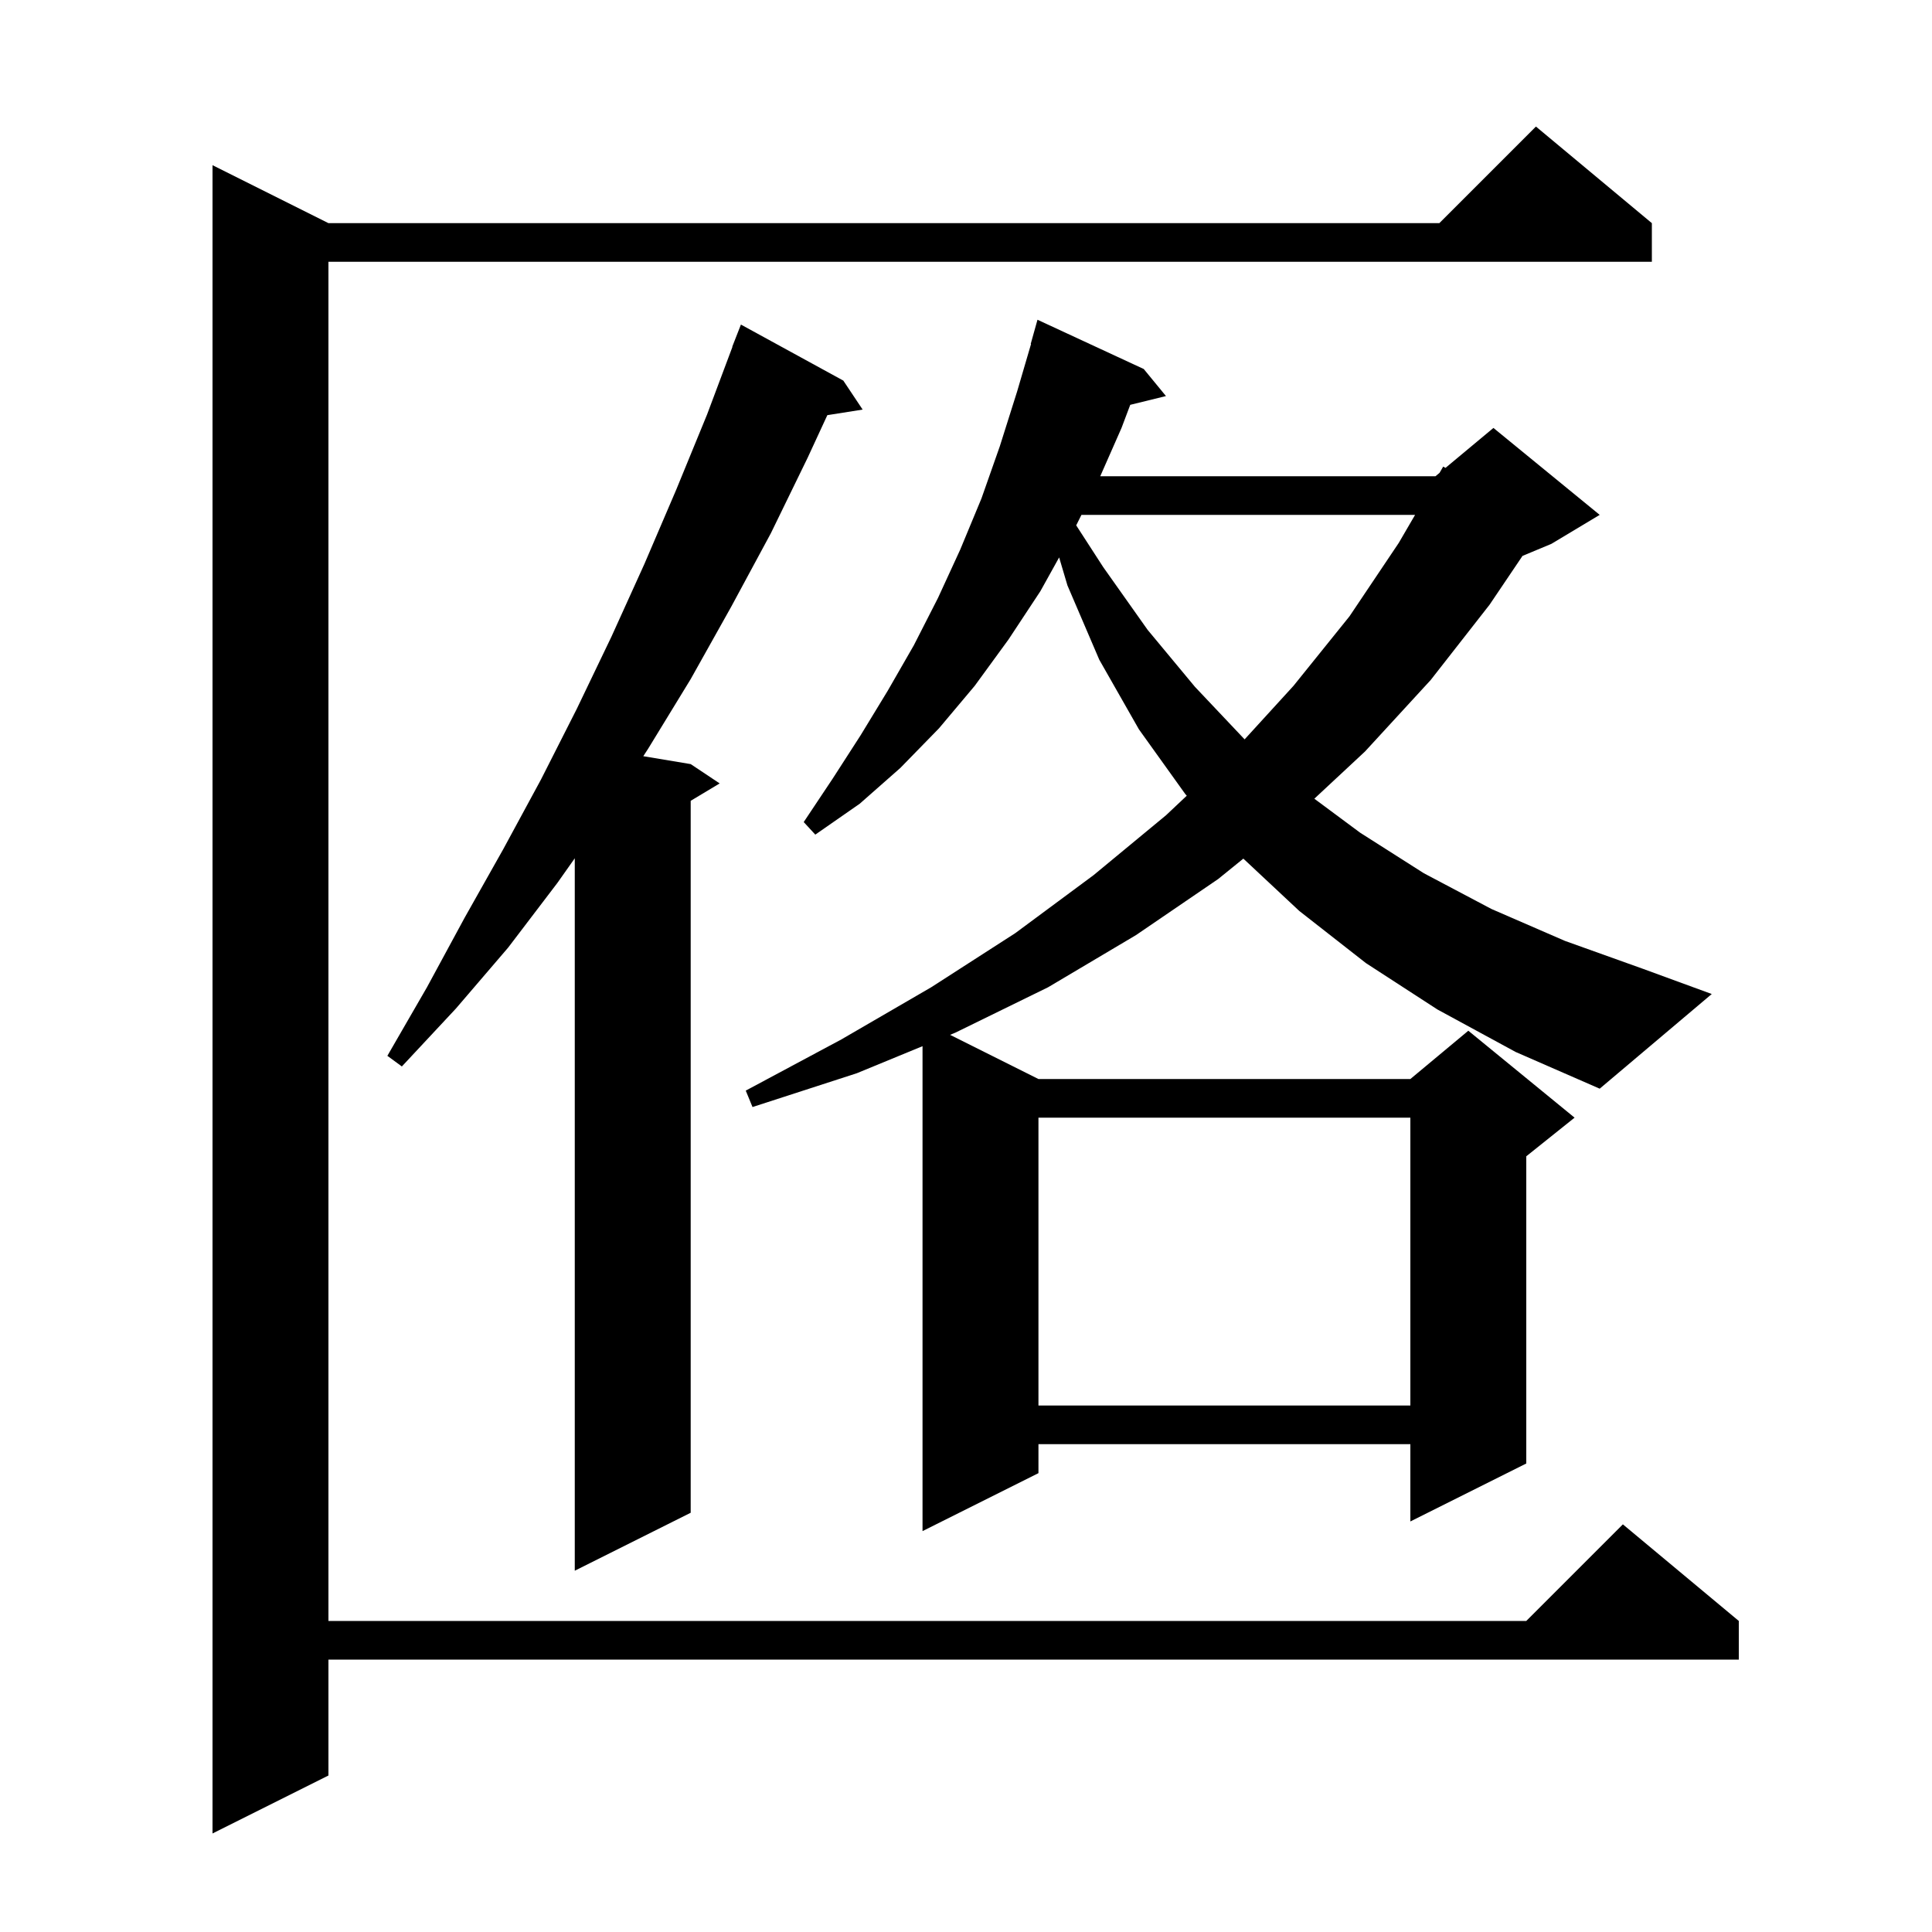 <svg xmlns="http://www.w3.org/2000/svg" xmlns:xlink="http://www.w3.org/1999/xlink" version="1.1" baseProfile="full" viewBox="0 0 200 200" width="200" height="200"><g fill="currentColor"><path d="M 171.0 23.1 L 171.0 27.1 L 34.0 27.1 L 34.0 167.8 L 158.0 167.8 L 168.0 157.8 L 180.0 167.8 L 180.0 171.8 L 34.0 171.8 L 34.0 183.8 L 22.0 189.8 L 22.0 17.1 L 34.0 23.1 L 149.0 23.1 L 159.0 13.1 Z M 87.3 39.4 L 89.3 42.4 L 85.646 42.977 L 83.6 47.4 L 79.8 55.2 L 75.7 62.8 L 71.5 70.3 L 67.1 77.5 L 66.593 78.282 L 71.5 79.1 L 74.5 81.1 L 71.5 82.9 L 71.5 156.6 L 59.5 162.6 L 59.5 88.85 L 57.7 91.4 L 52.6 98.1 L 47.2 104.4 L 41.6 110.4 L 40.1 109.3 L 44.2 102.2 L 48.1 95.0 L 52.1 87.9 L 56.0 80.7 L 59.7 73.4 L 63.3 65.9 L 66.7 58.4 L 70.0 50.7 L 73.2 42.9 L 75.822 35.907 L 75.8 35.9 L 76.7 33.6 Z M 148.8 104.5 L 141.4 99.7 L 134.5 94.3 L 128.711 88.885 L 126.1 91.0 L 117.6 96.8 L 108.5 102.2 L 98.9 106.9 L 98.352 107.126 L 107.5 111.7 L 146.0 111.7 L 152.0 106.7 L 163.0 115.7 L 158.0 119.7 L 158.0 151.5 L 146.0 157.5 L 146.0 149.5 L 107.5 149.5 L 107.5 152.5 L 95.5 158.5 L 95.5 108.3 L 88.7 111.1 L 77.9 114.6 L 77.2 112.9 L 87.1 107.6 L 96.4 102.2 L 105.1 96.6 L 113.2 90.6 L 120.7 84.4 L 122.853 82.372 L 122.7 82.2 L 117.9 75.5 L 113.8 68.3 L 110.5 60.6 L 109.642 57.704 L 107.7 61.2 L 104.4 66.2 L 100.9 71.0 L 97.2 75.4 L 93.2 79.5 L 89.0 83.2 L 84.4 86.4 L 83.2 85.1 L 86.2 80.6 L 89.1 76.1 L 91.9 71.5 L 94.6 66.8 L 97.1 61.9 L 99.4 56.9 L 101.6 51.6 L 103.5 46.2 L 105.3 40.5 L 106.734 35.608 L 106.7 35.6 L 107.4 33.1 L 118.4 38.2 L 120.7 41.0 L 117.002 41.908 L 116.1 44.3 L 113.897 49.3 L 148.6 49.3 L 149.023 48.948 L 149.4 48.3 L 149.636 48.436 L 154.6 44.3 L 165.6 53.3 L 160.6 56.3 L 157.61 57.546 L 154.2 62.6 L 148.1 70.4 L 141.3 77.8 L 136.059 82.682 L 140.8 86.2 L 147.4 90.4 L 154.4 94.1 L 162.0 97.4 L 170.1 100.3 L 177.2 102.9 L 165.6 112.7 L 156.9 108.9 Z M 107.5 115.7 L 107.5 145.5 L 146.0 145.5 L 146.0 115.7 Z M 111.95 53.3 L 111.408 54.385 L 114.2 58.7 L 118.8 65.2 L 123.7 71.1 L 128.842 76.539 L 133.9 71.0 L 139.7 63.8 L 144.8 56.2 L 146.489 53.3 Z "/></g></svg>